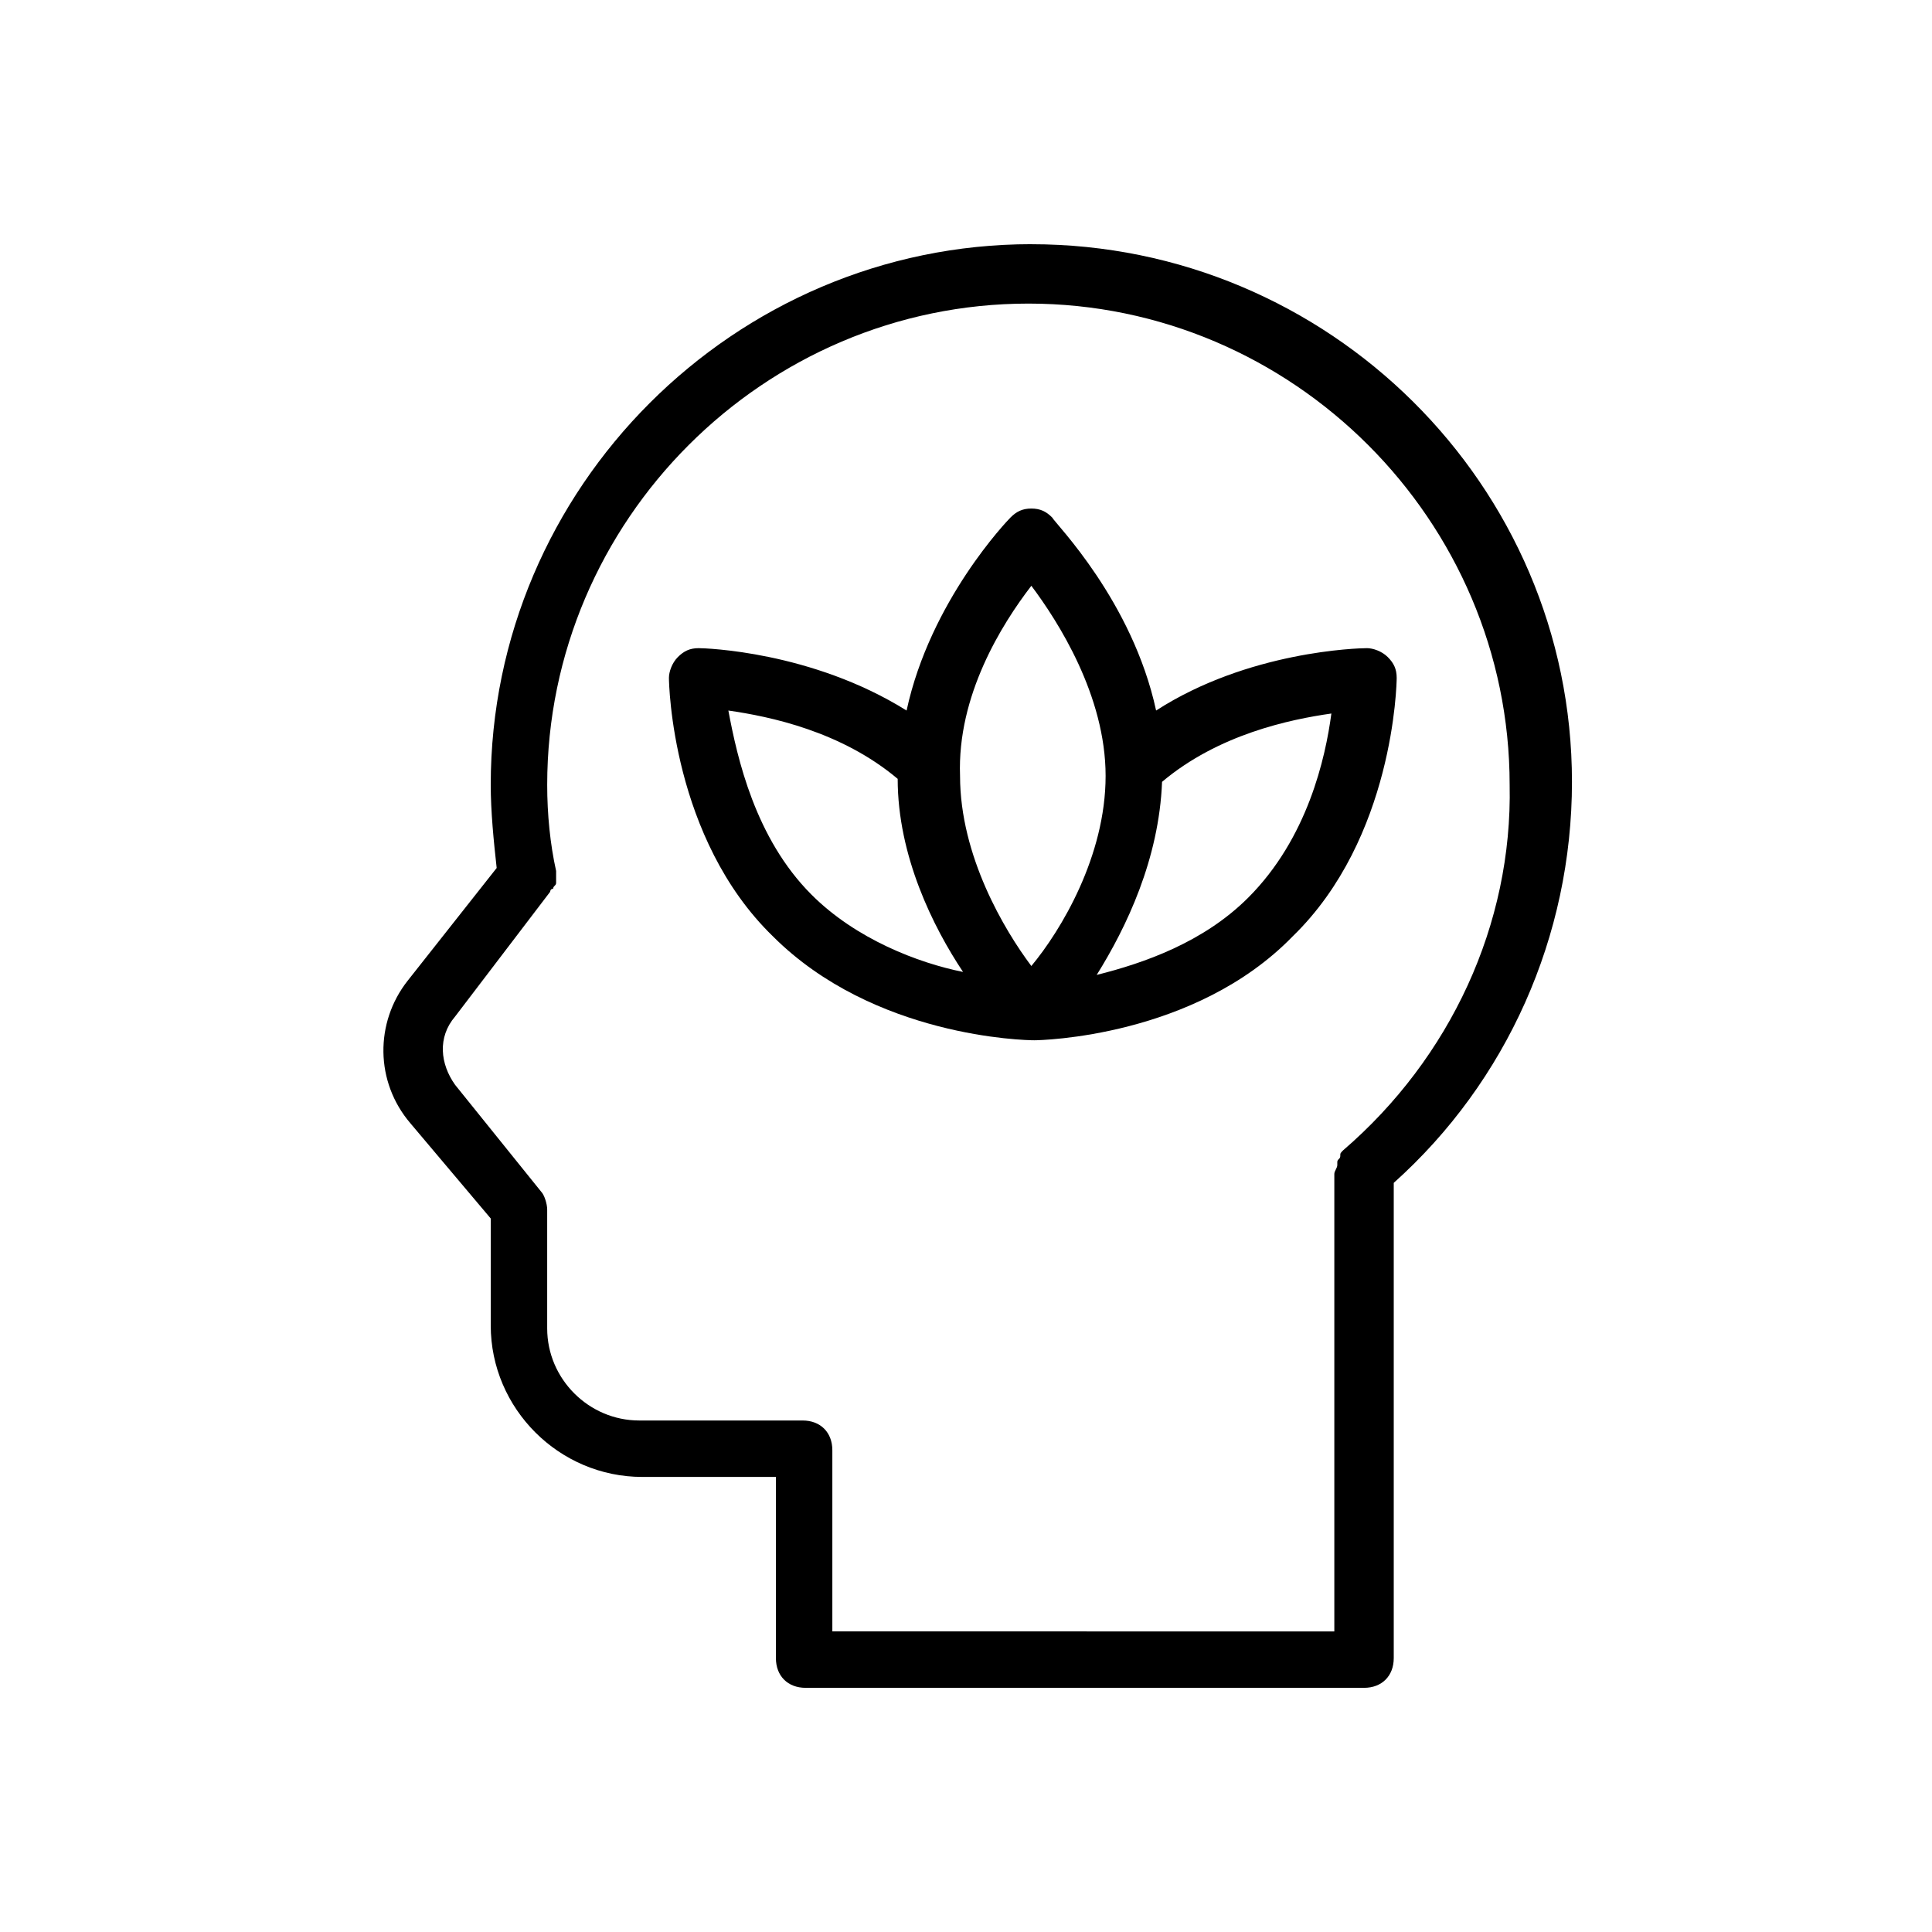 <?xml version="1.0" encoding="UTF-8"?>
<!-- Uploaded to: ICON Repo, www.iconrepo.com, Generator: ICON Repo Mixer Tools -->
<svg fill="#000000" width="800px" height="800px" version="1.1" viewBox="144 144 512 512" xmlns="http://www.w3.org/2000/svg">
 <g>
  <path d="m450.38 332.3c-6.297-29.125-26.766-49.594-27.551-51.168-1.574-1.574-3.148-2.363-5.512-2.363-2.363 0-3.938 0.789-5.512 2.363-0.789 0.789-21.254 22.043-27.551 51.168-25.191-15.742-53.531-16.531-55.105-16.531-2.363 0-3.938 0.789-5.512 2.363-1.574 1.574-2.363 3.938-2.363 5.512s0.789 42.508 27.551 68.488c26.766 26.766 66.914 27.551 69.273 27.551 1.574 0 42.508-0.789 68.488-27.551 26.766-25.977 27.551-66.914 27.551-68.488 0-2.363-0.789-3.938-2.363-5.512-1.574-1.574-3.938-2.363-5.512-2.363-2.352 0-31.48 0.785-55.883 16.531zm-33.062-33.062c7.086 9.445 19.68 29.125 19.68 50.383 0 21.254-11.809 40.934-19.68 50.383-7.086-9.445-18.895-29.125-18.895-50.383-0.785-21.258 11.023-40.152 18.895-50.383zm-80.293 33.062c11.02 1.574 29.914 5.512 44.871 18.105 0 20.469 9.445 39.359 17.32 51.168-11.809-2.363-28.34-8.66-40.148-20.469-14.961-14.957-19.684-36.211-22.043-48.805zm137.76 49.594c-11.809 11.809-27.551 17.32-40.148 20.469 7.871-12.594 16.531-30.699 17.32-51.168 14.957-12.594 33.852-16.531 44.871-18.105-1.574 11.805-6.297 33.059-22.043 48.805z"/>
  <path d="m417.32 208.71c-78.719 0-143.27 64.551-143.27 143.27 0 7.086 0.789 14.957 1.574 22.043l-23.617 29.914c-8.66 11.02-8.66 26.766 0.789 37.785l21.254 25.191v28.34c0 22.043 18.105 40.148 40.148 40.148h35.426v48.02c0 4.723 3.148 7.871 7.871 7.871h147.99c4.723 0 7.871-3.148 7.871-7.871v-125.95c29.914-26.766 47.23-65.336 47.23-106.27 0-78.719-64.547-142.48-143.27-142.48zm82.656 240.1c-0.789 0.789-0.789 0.789-0.789 1.574 0 0.789-0.789 0.789-0.789 1.574v0.789c0 0.789-0.789 1.574-0.789 2.363v121.23l-133.03-0.004v-48.02c0-4.723-3.148-7.871-7.871-7.871h-43.297c-13.383 0-24.402-11.02-24.402-24.402v-31.488c0-1.574-0.789-3.938-1.574-4.723l-22.828-28.34c-3.938-5.512-4.723-12.594 0-18.105l25.191-33.062s0-0.789 0.789-0.789c0-0.789 0.789-0.789 0.789-1.574v-0.789-2.363c-1.574-7.086-2.363-14.957-2.363-22.828 0-70.062 57.465-127.53 127.53-127.53s127.53 57.465 127.53 127.53c0.781 37-15.75 72.426-44.09 96.828z"/>
 </g>
</svg>